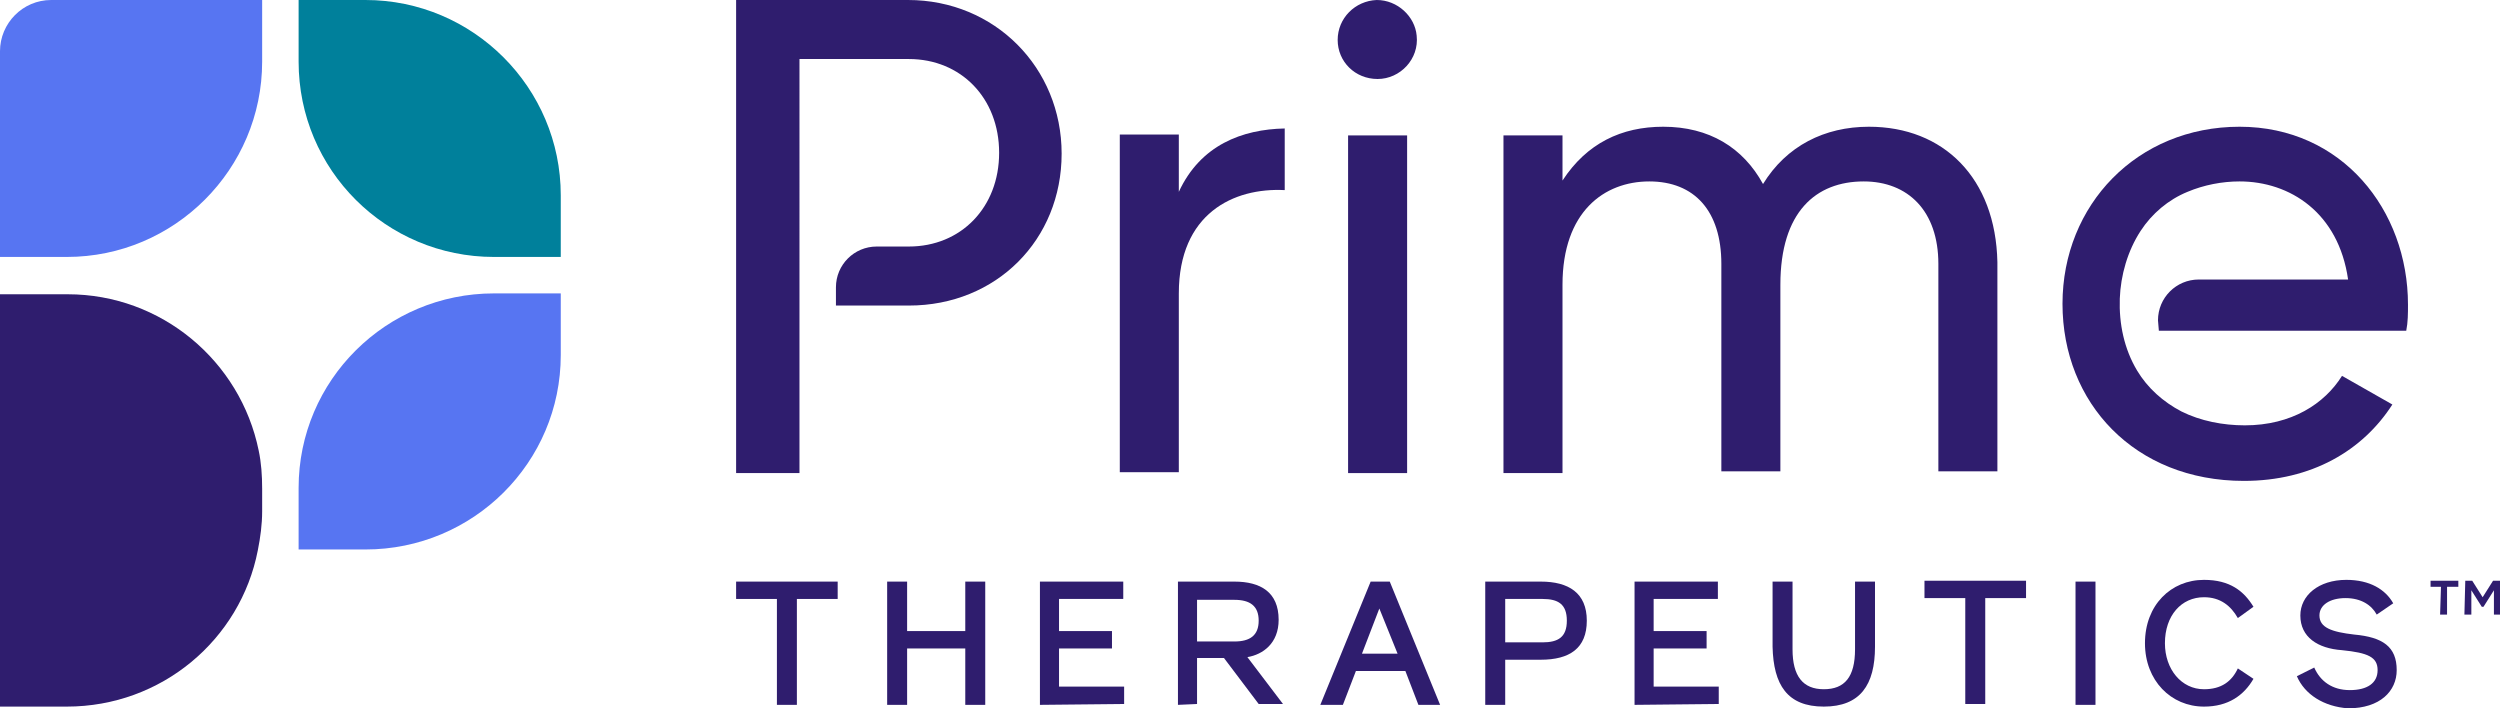 <?xml version="1.0" encoding="utf-8"?>
<!-- Generator: Adobe Illustrator 28.3.0, SVG Export Plug-In . SVG Version: 6.00 Build 0)  -->
<svg version="1.1" id="Layer_1" xmlns="http://www.w3.org/2000/svg" xmlns:xlink="http://www.w3.org/1999/xlink" x="0px" y="0px"
	 viewBox="0 0 288 81.6" style="enable-background:new 0 0 288 81.6;" xml:space="preserve">
<style type="text/css">
	.st0{fill:#00809B;}
	.st1{fill:#5775F2;}
	.st2{fill:#2F1D6E;}
</style>
<g>
	<path class="st0" d="M42.1,0h-7.7v7.1c0,12.5,10.1,22.5,22.5,22.5h7.7v-7.1C64.6,10.1,54.5,0,42.1,0z"/>
	<path class="st1" d="M7.7,29.6H0V5.9C0,2.7,2.6,0,5.9,0h24.3v7.1C30.2,19.5,20.1,29.6,7.7,29.6z"/>
	<path class="st2" d="M29.8,51.9c-2.1-10.3-11.2-18-22-18H0v47.5h7.7c10.9,0,20-7.7,22-18c0.3-1.5,0.5-3,0.5-4.5v-2.6
		C30.2,54.8,30.1,53.3,29.8,51.9L29.8,51.9z"/>
	<path class="st1" d="M42.1,63.3h-7.7v-7.1c0-12.4,10.1-22.4,22.5-22.4h7.7v7.1C64.6,53.3,54.5,63.3,42.1,63.3z"/>
	<path class="st2" d="M104.6,0H84.8v54.5h7.3V6.8h12.6c6,0,10.4,4.5,10.4,10.8s-4.4,10.8-10.4,10.8H101c-2.6,0-4.7,2.1-4.7,4.7v2.1
		h8.4c10.1,0,17.6-7.6,17.6-17.5S114.6,0,104.6,0L104.6,0z"/>
	<path class="st2" d="M135.8,22.1v-6.6H129v38.9h6.8V33.8c0-9.2,6.3-12.2,12.2-11.9v-7.1C143.1,14.9,138.3,16.7,135.8,22.1
		L135.8,22.1z"/>
	<path class="st2" d="M158.6,0c-2.5,0.1-4.5,2.1-4.5,4.6s2,4.5,4.6,4.5s4.8-2.3,4.5-5C163,1.9,161,0,158.6,0L158.6,0z"/>
	<rect x="155.3" y="15.6" class="st2" width="6.8" height="38.9"/>
	<path class="st2" d="M215.3,14.6c-5.1,0-9.5,2.2-12.2,6.6c-2.3-4.2-6.2-6.6-11.5-6.6c-4.8,0-8.8,1.9-11.6,6.2v-5.2h-6.8v38.9h6.8
		V32.8c0-8.4,4.8-11.9,10-11.9s8.3,3.4,8.3,9.5v23.9h6.8V32.8c0-8.4,4.1-11.9,9.6-11.9c5.1,0,8.6,3.4,8.6,9.5v23.9h6.8V30.2
		C229.9,20.5,223.9,14.6,215.3,14.6L215.3,14.6z"/>
	<path class="st2" d="M248.7,38.1h28.5c0.2-1,0.2-2,0.2-3c0-10.9-7.6-20.5-19.4-20.5c-11.8,0-20.4,9-20.4,20.4s8.3,20.4,20.9,20.4
		c7.8,0,13.7-3.5,17.1-8.8l-5.8-3.3c-2,3.2-5.8,5.7-11.2,5.7c-2.5,0-5.1-0.5-7.3-1.6c-2.1-1.1-3.9-2.7-5.1-4.7
		c-1.5-2.5-2.1-5.4-2-8.3c0.1-2.7,0.9-5.5,2.4-7.8c1.3-2,3.2-3.6,5.4-4.5c1.9-0.8,4-1.2,6-1.2c5.8,0,11.4,3.6,12.5,11.3h-17.2
		c-2.6,0-4.7,2.1-4.7,4.7L248.7,38.1L248.7,38.1z"/>
	<path class="st2" d="M89.5,81.2V69h-4.7v-2h11.7v2h-4.7v12.2H89.5z"/>
	<path class="st2" d="M102.2,81.2V67h2.3v5.7h6.7V67h2.3v14.2h-2.3v-6.5h-6.7v6.5H102.2z"/>
	<path class="st2" d="M119.8,81.2V67h9.6v2H122v3.7h6.1v2H122v4.4h7.5v2L119.8,81.2L119.8,81.2z"/>
	<path class="st2" d="M135.7,81.2V67h6.5c3,0,5.1,1.2,5.1,4.4c0,2.7-1.8,4-3.6,4.3l4.1,5.4H145l-4-5.3h-3.1v5.3L135.7,81.2
		L135.7,81.2z M137.9,73.9h4.3c1.8,0,2.8-0.7,2.8-2.4s-1-2.4-2.8-2.4h-4.3V73.9z"/>
	<path class="st2" d="M152.1,81.2l5.8-14.2h2.2l5.8,14.2h-2.5l-1.5-3.9h-5.7l-1.5,3.9H152.1z M156.9,75.3h4.1l-2.1-5.2L156.9,75.3
		L156.9,75.3z"/>
	<path class="st2" d="M171.1,81.2V67h6.4c3.2,0,5.3,1.3,5.3,4.5s-2,4.5-5.3,4.5h-4.1v5.2H171.1z M173.4,74h4.3
		c1.8,0,2.8-0.6,2.8-2.5s-1-2.5-2.8-2.5h-4.3V74z"/>
	<path class="st2" d="M188.3,81.2V67h9.6v2h-7.4v3.7h6.1v2h-6.1v4.4h7.5v2L188.3,81.2L188.3,81.2z"/>
	<path class="st2" d="M204.2,74.5V67h2.3v7.8c0,3.1,1.2,4.6,3.6,4.6c2.4,0,3.6-1.4,3.6-4.6V67h2.3v7.5c0,4.4-1.7,6.9-5.9,6.9
		C205.9,81.4,204.3,78.9,204.2,74.5L204.2,74.5z"/>
	<path class="st2" d="M226.4,81.1V68.9h-4.7v-2h11.7v2h-4.7v12.2H226.4z"/>
	<path class="st2" d="M239.1,81.2V67h2.3v14.2H239.1z"/>
	<path class="st2" d="M247.1,74.1c0-4.4,3-7.3,6.8-7.3c3,0,4.6,1.3,5.7,3.1l-1.8,1.3c-0.8-1.4-2-2.4-3.9-2.4c-2.6,0-4.5,2.1-4.5,5.3
		c0,3,1.9,5.3,4.5,5.3c2,0,3.2-0.9,3.9-2.4l1.8,1.2c-1.1,1.9-2.9,3.2-5.7,3.2C250.1,81.4,247.1,78.4,247.1,74.1z"/>
	<path class="st2" d="M264.6,77.9l2-1c0.7,1.6,2.1,2.6,4.1,2.6s3.2-0.8,3.2-2.3s-1.1-2-4.1-2.3c-2.8-0.2-4.8-1.5-4.8-4
		c0-2.3,2.1-4.1,5.3-4.1c2.7,0,4.5,1.1,5.4,2.7l-1.9,1.3c-0.6-1.1-1.8-1.9-3.6-1.9c-1.8,0-3,0.8-3,2c0,1.4,1.4,1.9,4,2.2
		c3.3,0.3,4.9,1.4,4.9,4.1c0,2.4-1.9,4.4-5.6,4.4C267.7,81.4,265.5,80,264.6,77.9L264.6,77.9z"/>
	<path class="st2" d="M281.2,67.6H280v-0.7h3.2v0.7h-1.3v3.2h-0.8L281.2,67.6L281.2,67.6z M284,66.9h0.8l1.2,1.9l1.2-1.9h0.8v3.9
		h-0.7V68l-1.2,1.9h-0.2l-1.2-1.9v2.8h-0.8L284,66.9L284,66.9z"/>
</g>
</svg>
